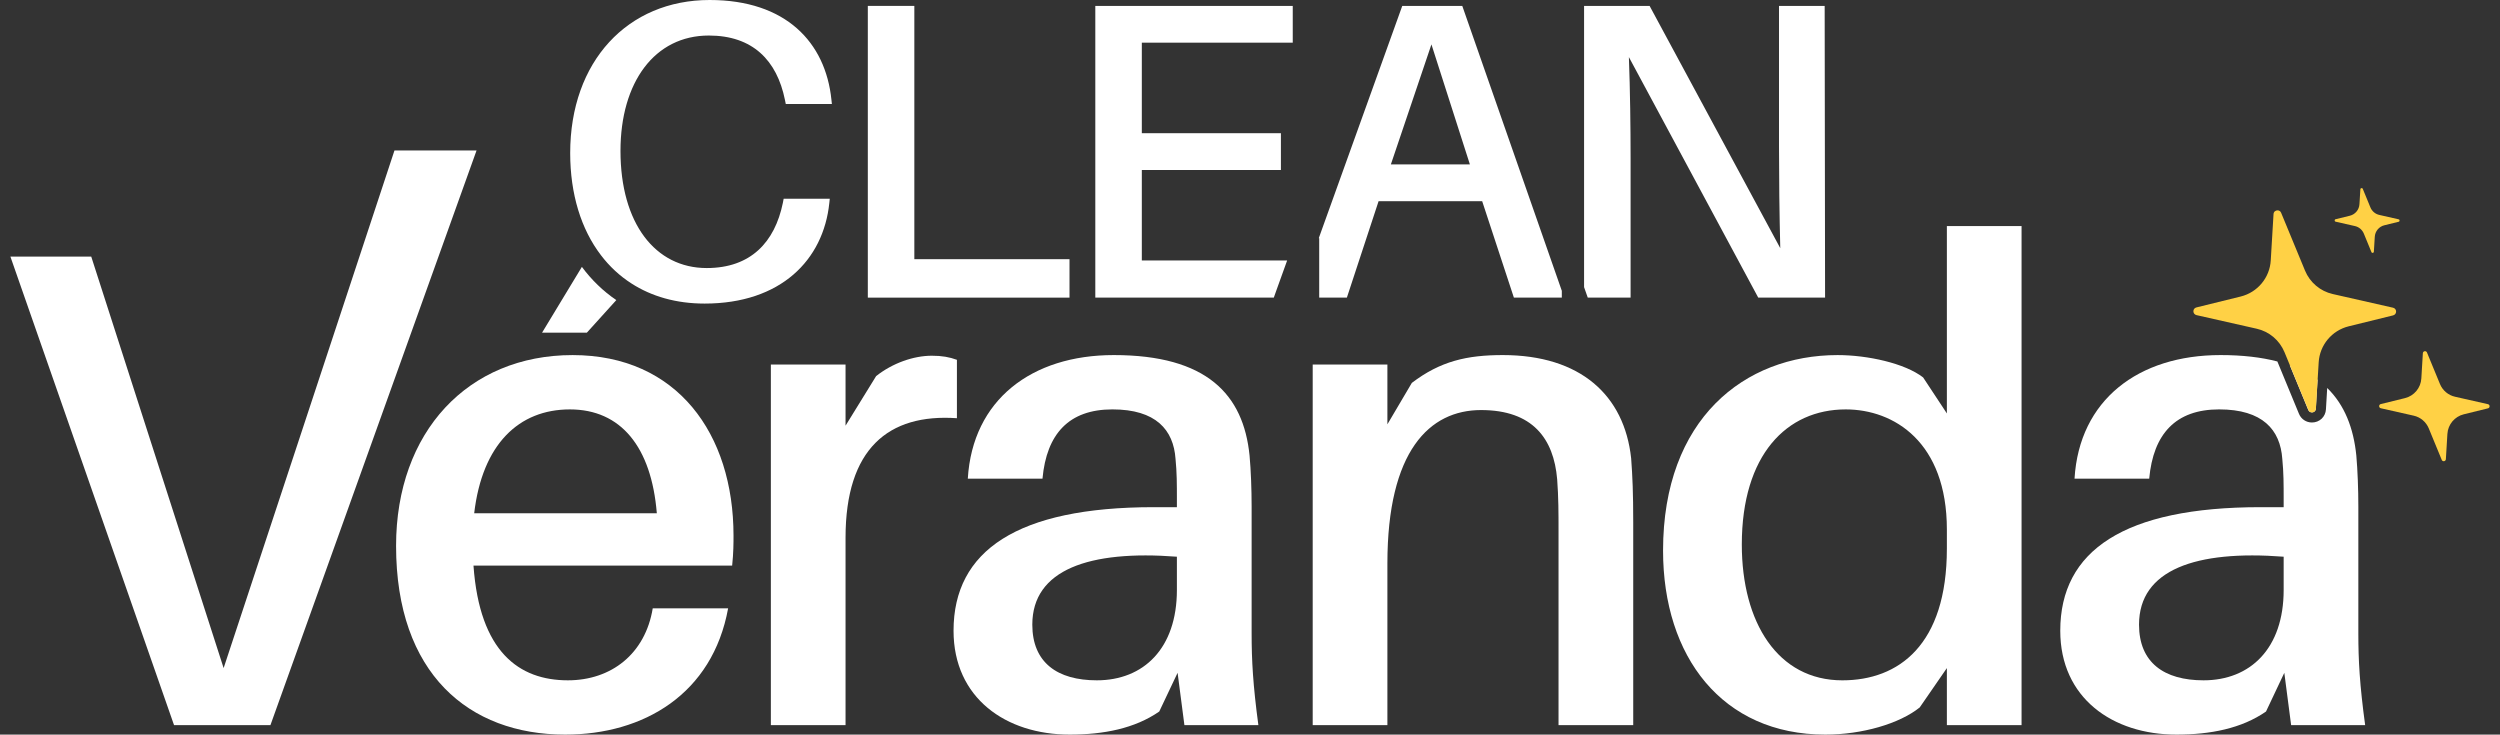 <svg xmlns="http://www.w3.org/2000/svg" width="211" height="62" viewBox="0 0 211 62" fill="none"><rect x="0" y="0" width="211" height="62" fill="#333333" stroke="none"/><path d="M33.293 12.7L18.874 56.386L7.701 21.658H0.878L14.689 61.2H22.825L40.221 12.7H33.293Z" fill="white"></path><path d="M61.909 45.212C61.909 36.617 57.154 29.969 48.328 29.969C39.503 29.969 33.429 36.442 33.429 46.072C33.429 56.845 39.562 62 47.699 62C54.347 62 60.136 58.563 61.454 51.341H55.091C54.462 55.182 51.595 57.419 47.929 57.419C43.803 57.419 40.477 55.012 39.962 47.735H61.794C61.909 46.646 61.909 45.782 61.909 45.212ZM40.022 43.32C40.706 37.476 43.803 34.554 48.099 34.554C52.395 34.554 54.976 37.705 55.436 43.32H40.022ZM49.111 22.525L45.751 28.076H49.532L52.016 25.328C50.902 24.571 49.928 23.627 49.111 22.525Z" fill="white"></path><path d="M78.646 30.023C77.098 30.023 75.32 30.653 73.946 31.742L71.364 35.927V30.768H65.061V61.2H71.364V45.382C71.364 37.875 74.975 34.893 80.764 35.297V30.368C80.135 30.138 79.505 30.023 78.646 30.023Z" fill="white"></path><path d="M105.637 53.463V42.745C105.637 41.316 105.578 39.708 105.463 38.449C104.948 33.29 101.852 29.968 94 29.968C87.067 29.968 82.083 33.749 81.683 40.397H87.986C88.331 36.616 90.219 34.553 93.886 34.553C97.552 34.553 99.045 36.272 99.215 38.734C99.33 39.883 99.33 40.912 99.33 42.06V42.805H97.382C85.864 42.805 80.479 46.471 80.479 53.234C80.479 58.908 84.89 62 90.279 62C93.141 62 95.778 61.485 97.841 60.052L99.389 56.785L99.964 61.2H106.207C105.752 57.819 105.637 55.756 105.637 53.463ZM99.33 49.797C99.33 54.722 96.523 57.419 92.571 57.419C89.245 57.419 87.127 55.926 87.127 52.719C87.127 48.075 91.938 46.416 99.33 46.986V49.797Z" fill="white"></path><path d="M137.669 38.679C137.095 33.35 133.373 29.968 126.84 29.968C123.803 29.968 121.566 30.483 119.159 32.316L117.096 35.812V30.768H110.792V61.2H117.096V47.56C117.096 38.05 120.652 34.609 125.003 34.609C129.354 34.609 131.136 37.016 131.425 40.453C131.54 42.001 131.54 43.319 131.54 44.753V61.2H137.844V44.064C137.844 41.601 137.784 40.227 137.669 38.679Z" fill="white"></path><path d="M164.316 19.081V34.894L162.313 31.857C160.765 30.654 157.613 29.969 155.091 29.969C147.239 29.969 140.362 35.354 140.362 46.472C140.362 55.412 145.346 62 154.057 62C157.154 62 160.305 61.086 162.024 59.708L164.316 56.386V61.201H170.62V19.081H164.316ZM164.316 46.301C164.316 54.438 160.25 57.42 155.491 57.42C150.046 57.42 147.009 52.545 147.009 45.957C147.009 38.39 150.791 34.554 155.78 34.554C159.846 34.554 164.316 37.302 164.316 44.694V46.301Z" fill="white"></path><path d="M199.044 53.463V42.745C199.044 41.316 198.985 39.708 198.874 38.449C198.64 36.131 197.888 34.183 196.416 32.746L196.31 34.545C196.276 35.183 195.765 35.659 195.127 35.659C194.647 35.659 194.217 35.374 194.034 34.928L192.209 30.508C190.857 30.155 189.266 29.968 187.412 29.968C180.479 29.968 175.49 33.749 175.09 40.397H181.393C181.738 36.616 183.63 34.553 187.297 34.553C190.963 34.553 192.456 36.272 192.626 38.734C192.741 39.883 192.741 40.912 192.741 42.06V42.805H190.793C179.275 42.805 173.886 46.471 173.886 53.234C173.886 58.908 178.301 62 183.686 62C186.552 62 189.19 61.485 191.252 60.052L192.796 56.785L193.371 61.2H199.619C199.159 57.819 199.044 55.756 199.044 53.463ZM192.741 49.797C192.741 54.722 189.934 57.419 185.978 57.419C182.656 57.419 180.534 55.926 180.534 52.719C180.534 48.075 185.349 46.416 192.741 46.986V49.797ZM194.876 34.694C194.906 34.732 194.944 34.762 194.987 34.779C194.995 34.783 195.008 34.783 195.017 34.787C195.051 34.8 195.085 34.809 195.123 34.809C195.14 34.809 195.157 34.804 195.17 34.8C195.191 34.8 195.216 34.8 195.238 34.787C195.276 34.775 195.314 34.753 195.348 34.728C195.408 34.672 195.455 34.596 195.459 34.494L195.604 32.057C194.94 31.563 194.162 31.155 193.26 30.832L194.817 34.604C194.829 34.638 194.851 34.668 194.872 34.694H194.876Z" fill="white"></path><path d="M66.141 16.771H70.033L69.995 17.128C69.497 21.947 65.894 25.622 59.468 25.622C57.073 25.622 54.989 25.018 53.288 23.92C52.301 23.287 51.442 22.487 50.723 21.543C49.043 19.348 48.124 16.375 48.124 12.917C48.124 5.176 52.977 0 59.897 0C66.32 0 69.676 3.568 70.173 8.421L70.212 8.779H66.32L66.247 8.421C65.571 5.104 63.538 2.999 59.825 2.999C55.261 2.999 52.369 6.924 52.369 12.739C52.369 18.842 55.295 22.623 59.646 22.623C63.359 22.623 65.392 20.445 66.073 17.128L66.141 16.771Z" fill="white"></path><path d="M77.17 21.875V0.498H73.244V25.12H90.266V21.875H77.17Z" fill="white"></path><path d="M109.108 3.602V0.498H92.444V25.12H107.509L107.734 24.486L108.636 21.981H96.37V14.346H108.109V11.241H96.37V3.602H109.108Z" fill="white"></path><path d="M123.416 0.498H118.351L111.303 20.105H111.341V25.12H113.676L116.352 16.983H125.096L127.772 25.12H131.817V24.546L123.416 0.498ZM117.389 13.878L120.813 3.747L124.059 13.878H117.389Z" fill="white"></path><path d="M154.036 25.12L154.002 0.498H150.148V12.347C150.148 14.878 150.182 18.161 150.255 20.947L139.226 0.498H133.696V24.235L133.79 24.503L134.007 25.12H137.622V13.347C137.622 10.812 137.584 7.635 137.478 4.819L148.396 25.12H154.036Z" fill="white"></path><path d="M201.967 26.621L198.232 27.54C196.811 27.889 195.782 29.122 195.697 30.585L195.608 32.057L195.463 34.494C195.463 34.596 195.412 34.672 195.353 34.728C195.319 34.758 195.285 34.775 195.242 34.787C195.221 34.796 195.195 34.796 195.174 34.8C195.157 34.8 195.14 34.809 195.127 34.809C195.093 34.809 195.055 34.8 195.021 34.787C195.012 34.787 195 34.787 194.991 34.779C194.949 34.758 194.91 34.732 194.88 34.694C194.859 34.668 194.838 34.638 194.825 34.604L193.268 30.832L192.813 29.73C192.401 28.726 191.525 27.982 190.466 27.744L185.383 26.596C185.038 26.515 185.034 26.026 185.383 25.945L189.117 25.026C190.538 24.673 191.567 23.44 191.652 21.976L191.886 18.068C191.899 17.863 192.061 17.753 192.222 17.753C192.346 17.753 192.473 17.817 192.528 17.961L194.54 22.831C194.953 23.839 195.829 24.579 196.888 24.818L201.971 25.97C202.315 26.047 202.32 26.536 201.971 26.621H201.967Z" fill="#FFD145"></path><path d="M195.174 34.8C195.195 34.8 195.221 34.8 195.242 34.787C195.221 34.796 195.195 34.796 195.174 34.8ZM195.174 34.8C195.174 34.8 195.14 34.809 195.123 34.809C195.14 34.809 195.157 34.804 195.17 34.8H195.174ZM195.242 34.787C195.28 34.775 195.319 34.753 195.353 34.728C195.323 34.753 195.285 34.775 195.242 34.787ZM195.123 34.809C195.089 34.809 195.051 34.8 195.017 34.787C195.051 34.8 195.085 34.809 195.123 34.809ZM195.017 34.787C195.017 34.787 194.995 34.787 194.987 34.779C194.995 34.783 195.008 34.783 195.017 34.787Z" fill="#FFD145"></path><path d="M204.837 29.752L205.931 32.406C206.156 32.955 206.632 33.359 207.211 33.486L209.98 34.112C210.167 34.154 210.171 34.422 209.98 34.465L207.942 34.967C207.168 35.158 206.607 35.83 206.56 36.625L206.432 38.756C206.42 38.947 206.156 38.994 206.084 38.816L204.991 36.162C204.765 35.613 204.289 35.209 203.71 35.081L200.941 34.456C200.754 34.414 200.75 34.146 200.941 34.103L202.979 33.601C203.753 33.41 204.314 32.738 204.361 31.942L204.489 29.811C204.501 29.62 204.765 29.573 204.837 29.752Z" fill="#FFD145"></path><path d="M199.419 15.941L200.061 17.502C200.193 17.825 200.474 18.063 200.814 18.14L202.443 18.51C202.553 18.535 202.553 18.693 202.443 18.718L201.243 19.012C200.788 19.122 200.457 19.518 200.431 19.99L200.354 21.245C200.346 21.36 200.193 21.385 200.15 21.279L199.508 19.718C199.376 19.395 199.096 19.156 198.755 19.08L197.126 18.71C197.016 18.684 197.016 18.527 197.126 18.501L198.326 18.208C198.781 18.097 199.113 17.702 199.138 17.23L199.215 15.975C199.223 15.86 199.376 15.835 199.419 15.941Z" fill="#FFD145"></path></svg>